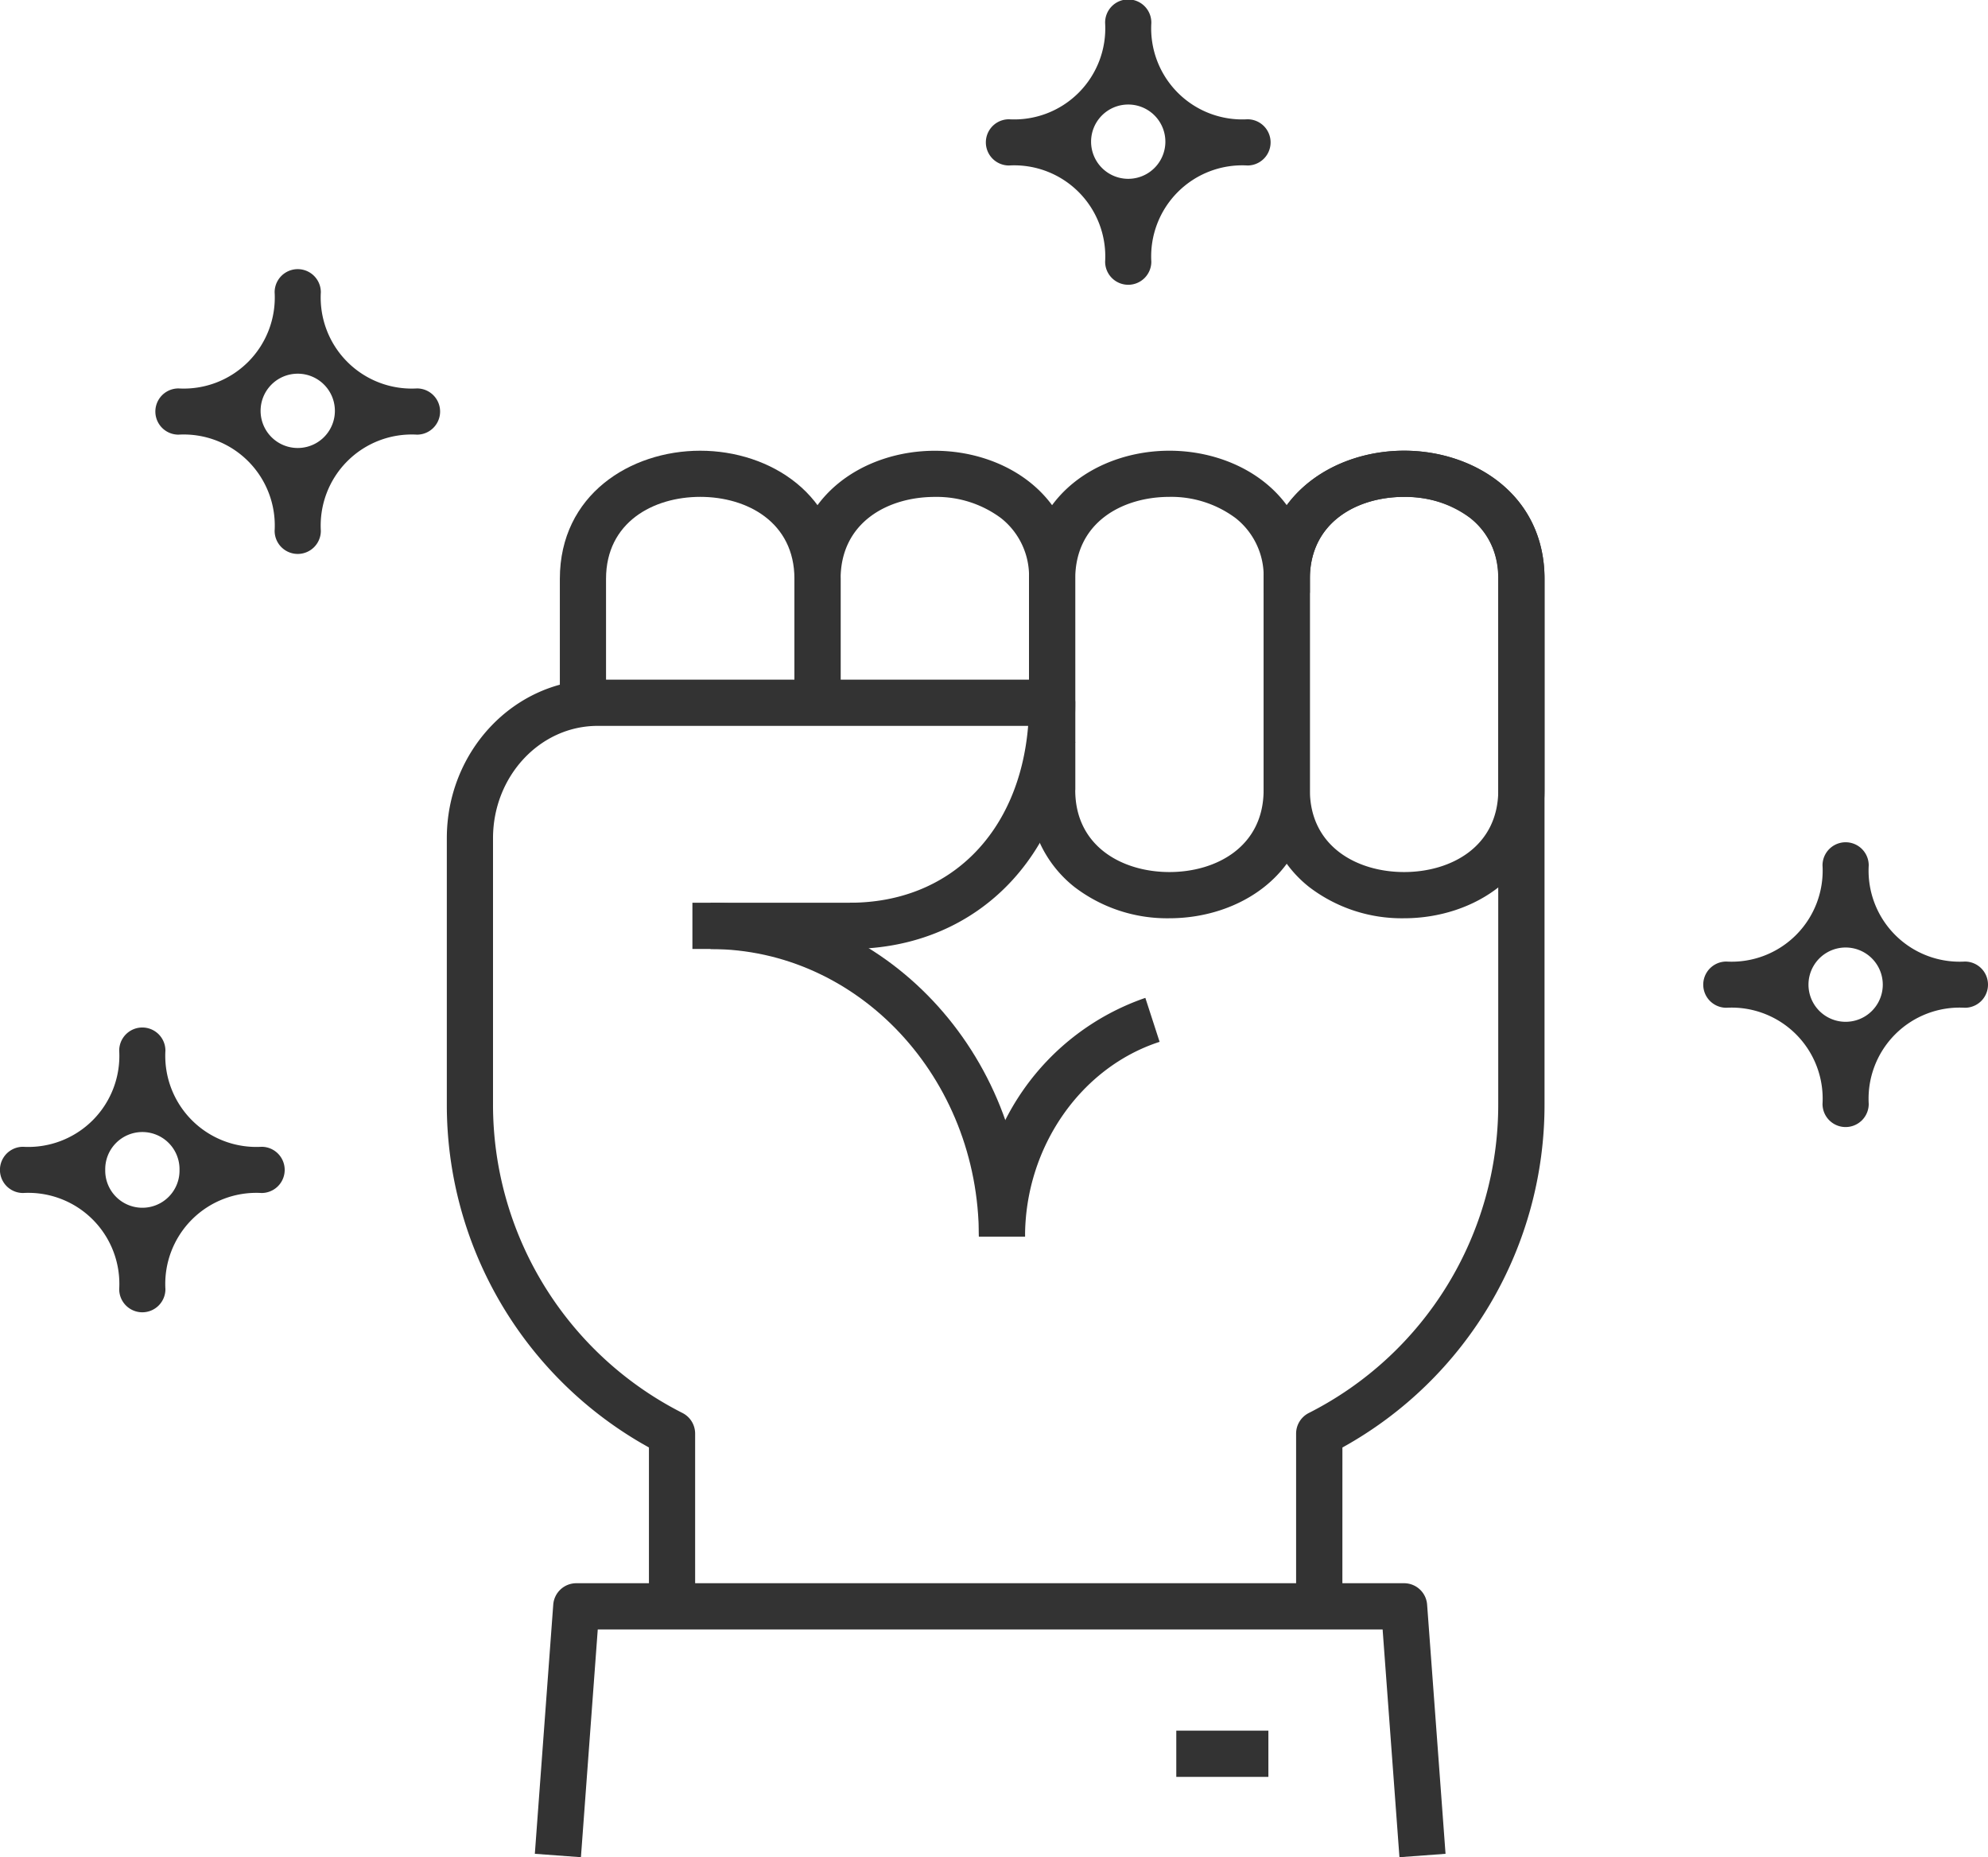 <svg xmlns="http://www.w3.org/2000/svg" width="147.39" height="137.678" viewBox="0 0 147.39 137.678">
  <g id="Group_333" data-name="Group 333" transform="translate(-164 -2315)">
    <g id="Group_154" data-name="Group 154" transform="translate(240.292 2369.993)">
      <g id="Group_153" data-name="Group 153">
        <rect id="Rectangle_82" data-name="Rectangle 82" width="3.425" height="0.06" fill="#333"/>
      </g>
    </g>
    <g id="Group_156" data-name="Group 156" transform="translate(215.335 2381.922)">
      <g id="Group_155" data-name="Group 155" transform="translate(0 0)">
        <rect id="Rectangle_83" data-name="Rectangle 83" width="12.384" height="3.426" fill="#333"/>
      </g>
    </g>
    <g id="Group_158" data-name="Group 158" transform="translate(197.127 2365.385)">
      <g id="Group_157" data-name="Group 157" transform="translate(0 0)">
        <path id="Path_138" data-name="Path 138" d="M2640.781,736.5h-3.426V724.728a29.021,29.021,0,0,1-14.985-25.472V679.565c0-6.482,5.015-11.755,11.18-11.755h33.7a1.713,1.713,0,0,1,1.713,1.713c0,10.745-6.872,18.249-16.711,18.249v-3.426c7.424,0,12.571-5.2,13.217-13.11H2633.55c-4.275,0-7.755,3.736-7.755,8.329v19.692a25.621,25.621,0,0,0,14.051,22.917,1.713,1.713,0,0,1,.934,1.526Z" transform="translate(-2622.37 -667.81)" fill="#333"/>
      </g>
    </g>
    <g id="Group_160" data-name="Group 160" transform="translate(257.691 2348.406)">
      <g id="Group_159" data-name="Group 159" transform="translate(0)">
        <path id="Path_139" data-name="Path 139" d="M2751.831,718.823H2748.4v-12.8a1.713,1.713,0,0,1,.935-1.526,25.62,25.62,0,0,0,14.051-22.917v-38.92c0-4.2-3.507-6.08-6.983-6.08s-6.983,1.88-6.983,6.08v1.034H2746v-1.034c0-6.24,5.236-9.505,10.409-9.505s10.409,3.265,10.409,9.505v38.92a29.022,29.022,0,0,1-14.985,25.472Z" transform="translate(-2745.998 -633.152)" fill="#333"/>
      </g>
    </g>
    <g id="Group_162" data-name="Group 162" transform="translate(216.678 2381.927)">
      <g id="Group_161" data-name="Group 161" transform="translate(0 0)">
        <path id="Path_140" data-name="Path 140" d="M2685.6,726.315h-3.425c0-11.751-8.925-21.312-19.893-21.312v-3.426C2675.137,701.577,2685.6,712.675,2685.6,726.315Z" transform="translate(-2662.28 -701.577)" fill="#333"/>
      </g>
    </g>
    <g id="Group_164" data-name="Group 164" transform="translate(236.571 2388.974)">
      <g id="Group_163" data-name="Group 163">
        <path id="Path_141" data-name="Path 141" d="M2706.313,733.653h-3.425a18.306,18.306,0,0,1,12.344-17.691l1.057,3.259C2710.415,721.125,2706.313,727.06,2706.313,733.653Z" transform="translate(-2702.887 -715.962)" fill="#333"/>
      </g>
    </g>
    <g id="Group_166" data-name="Group 166" transform="translate(257.69 2348.408)">
      <g id="Group_165" data-name="Group 165" transform="translate(0)">
        <path id="Path_142" data-name="Path 142" d="M2756.405,667.818a11.3,11.3,0,0,1-7.046-2.322A8.861,8.861,0,0,1,2746,658.31V642.658c0-6.24,5.236-9.5,10.409-9.5s10.408,3.265,10.408,9.5V658.31C2766.813,664.552,2761.578,667.818,2756.405,667.818Zm0-31.238c-3.477,0-6.984,1.879-6.984,6.079V658.31c0,4.2,3.507,6.082,6.984,6.082s6.983-1.881,6.983-6.082V642.658a5.471,5.471,0,0,0-2.072-4.5A7.99,7.99,0,0,0,2756.405,636.58Z" transform="translate(-2745.996 -633.154)" fill="#333"/>
      </g>
    </g>
    <g id="Group_168" data-name="Group 168" transform="translate(240.292 2348.408)">
      <g id="Group_167" data-name="Group 167">
        <path id="Path_143" data-name="Path 143" d="M2720.89,667.818a11.3,11.3,0,0,1-7.046-2.322,8.86,8.86,0,0,1-3.363-7.185V642.658c0-6.24,5.236-9.5,10.409-9.5s10.409,3.265,10.409,9.5V658.31C2731.3,664.552,2726.063,667.818,2720.89,667.818Zm0-31.238c-3.476,0-6.983,1.879-6.983,6.079V658.31c0,4.2,3.507,6.082,6.983,6.082s6.983-1.881,6.983-6.082V642.658a5.469,5.469,0,0,0-2.071-4.5A7.989,7.989,0,0,0,2720.89,636.58Z" transform="translate(-2710.481 -633.154)" fill="#333"/>
      </g>
    </g>
    <g id="Group_170" data-name="Group 170" transform="translate(222.898 2348.408)">
      <g id="Group_169" data-name="Group 169" transform="translate(0)">
        <path id="Path_144" data-name="Path 144" d="M2695.794,658.31h-3.426V642.658a5.469,5.469,0,0,0-2.072-4.5,7.99,7.99,0,0,0-4.911-1.575c-3.476,0-6.984,1.879-6.984,6.079v9.187h-3.426v-9.187c0-6.24,5.236-9.5,10.409-9.5s10.409,3.265,10.409,9.5Z" transform="translate(-2674.976 -633.154)" fill="#333"/>
      </g>
    </g>
    <g id="Group_172" data-name="Group 172" transform="translate(205.506 2348.408)">
      <g id="Group_171" data-name="Group 171">
        <path id="Path_145" data-name="Path 145" d="M2642.9,651.913h-3.425v-9.255c0-6.24,5.236-9.5,10.408-9.5s10.409,3.265,10.409,9.5v9.187h-3.425v-9.187c0-4.2-3.508-6.079-6.984-6.079s-6.984,1.879-6.984,6.079Z" transform="translate(-2639.474 -633.154)" fill="#333"/>
      </g>
    </g>
    <g id="Group_174" data-name="Group 174" transform="translate(203.653 2432.367)">
      <g id="Group_173" data-name="Group 173">
        <path id="Path_146" data-name="Path 146" d="M2699.794,824.85l-1.248-16.885h-58.189l-1.248,16.885-3.417-.253,1.365-18.472a1.714,1.714,0,0,1,1.708-1.586h61.372a1.712,1.712,0,0,1,1.708,1.586l1.366,18.472Z" transform="translate(-2635.692 -804.539)" fill="#333"/>
      </g>
    </g>
    <g id="Group_176" data-name="Group 176" transform="translate(175.518 2334.953)">
      <g id="Group_175" data-name="Group 175" transform="translate(0)">
        <path id="Path_147" data-name="Path 147" d="M2588.817,626.8a1.713,1.713,0,0,1-1.713-1.713,6.751,6.751,0,0,0-7.13-7.13,1.713,1.713,0,0,1,0-3.426,6.75,6.75,0,0,0,7.13-7.13,1.713,1.713,0,1,1,3.426,0,6.75,6.75,0,0,0,7.129,7.13,1.713,1.713,0,1,1,0,3.426,6.75,6.75,0,0,0-7.129,7.13A1.713,1.713,0,0,1,2588.817,626.8Zm-2.753-10.555a2.754,2.754,0,0,0,5.507,0,2.754,2.754,0,1,0-5.507,0Z" transform="translate(-2578.261 -605.689)" fill="#333"/>
      </g>
    </g>
    <g id="Group_178" data-name="Group 178" transform="translate(164 2391.171)">
      <g id="Group_177" data-name="Group 177">
        <path id="Path_148" data-name="Path 148" d="M2565.3,741.556a1.713,1.713,0,0,1-1.713-1.713,6.75,6.75,0,0,0-7.129-7.13,1.713,1.713,0,1,1,0-3.426,6.75,6.75,0,0,0,7.129-7.13,1.713,1.713,0,0,1,3.426,0,6.751,6.751,0,0,0,7.13,7.13,1.713,1.713,0,0,1,0,3.426,6.751,6.751,0,0,0-7.13,7.13A1.713,1.713,0,0,1,2565.3,741.556ZM2562.551,731a2.754,2.754,0,1,0,5.507,0,2.754,2.754,0,1,0-5.507,0Z" transform="translate(-2554.749 -720.445)" fill="#333"/>
      </g>
    </g>
    <g id="Group_180" data-name="Group 180" transform="translate(237.089 2315)">
      <g id="Group_179" data-name="Group 179">
        <path id="Path_149" data-name="Path 149" d="M2714.5,586.071a1.713,1.713,0,0,1-1.712-1.713,6.75,6.75,0,0,0-7.13-7.13,1.713,1.713,0,0,1,0-3.426,6.75,6.75,0,0,0,7.13-7.13,1.713,1.713,0,1,1,3.425,0,6.75,6.75,0,0,0,7.13,7.13,1.713,1.713,0,0,1,0,3.426,6.75,6.75,0,0,0-7.13,7.13A1.712,1.712,0,0,1,2714.5,586.071Zm-2.753-10.556a2.754,2.754,0,0,0,5.507,0,2.754,2.754,0,1,0-5.507,0Z" transform="translate(-2703.943 -564.96)" fill="#333"/>
      </g>
    </g>
    <g id="Group_182" data-name="Group 182" transform="translate(290.279 2377.439)">
      <g id="Group_181" data-name="Group 181">
        <path id="Path_150" data-name="Path 150" d="M2823.074,713.527a1.713,1.713,0,0,1-1.713-1.713,6.75,6.75,0,0,0-7.13-7.13,1.713,1.713,0,0,1,0-3.426,6.75,6.75,0,0,0,7.13-7.13,1.713,1.713,0,0,1,3.426,0,6.75,6.75,0,0,0,7.13,7.13,1.713,1.713,0,0,1,0,3.426,6.75,6.75,0,0,0-7.13,7.13A1.714,1.714,0,0,1,2823.074,713.527Zm-2.753-10.556a2.754,2.754,0,0,0,5.508,0,2.754,2.754,0,1,0-5.508,0Z" transform="translate(-2812.519 -692.416)" fill="#333"/>
      </g>
    </g>
    <g id="Group_184" data-name="Group 184" transform="translate(251.21 2443.297)">
      <g id="Group_183" data-name="Group 183" transform="translate(0 0)">
        <rect id="Rectangle_84" data-name="Rectangle 84" width="6.828" height="3.426" fill="#333"/>
      </g>
    </g>
  </g>
</svg>
